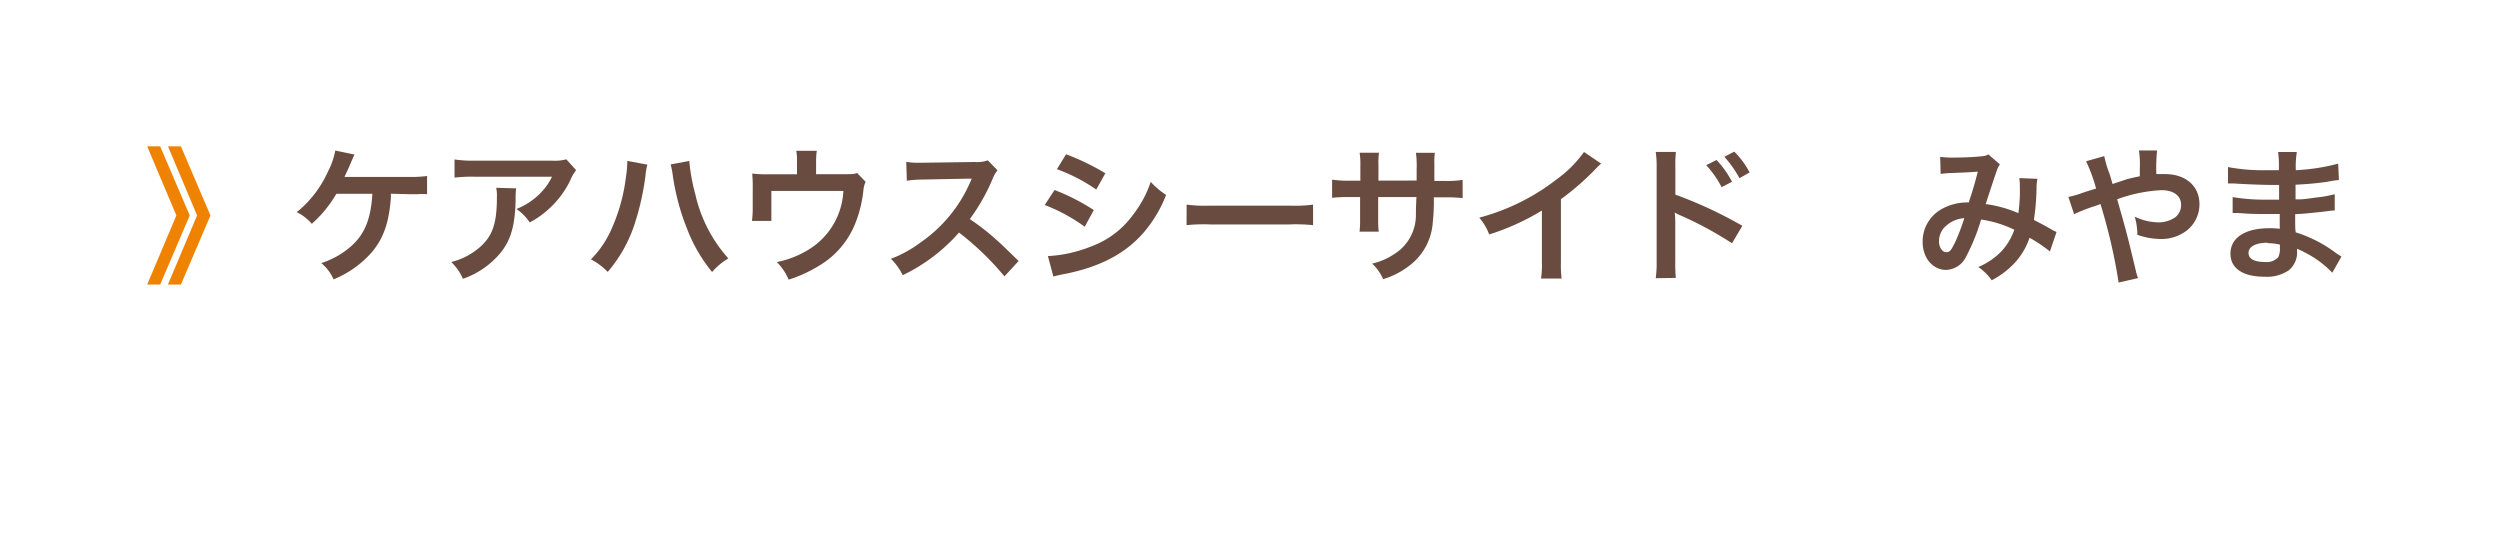 <svg xmlns="http://www.w3.org/2000/svg" viewBox="0 0 275 60"><defs><style>.cls-1{fill:#ef8200;}.cls-2{fill:#694c3f;}.cls-3{fill:none;}</style></defs><title>p004name</title><g id="レイヤー_2" data-name="レイヤー 2"><g id="レイヤー_2-2" data-name="レイヤー 2"><path class="cls-1" d="M16.19,16.1h1.43l3.25,7.6-3.25,7.6H16.19l3.21-7.6Zm2.29,0H19.9l3.25,7.6-3.25,7.6H18.47l3.21-7.6Z"/><path class="cls-2" d="M43,21.31c0,.16,0,.16,0,.42-.21,2.76-.81,4.48-2.09,6a11.16,11.16,0,0,1-4.22,3,4.82,4.82,0,0,0-1.35-1.79,9.17,9.17,0,0,0,3.3-1.87c1.48-1.32,2.16-3,2.32-5.75H37a13.42,13.42,0,0,1-2.7,3.3,5.05,5.05,0,0,0-1.66-1.28,12.05,12.05,0,0,0,3.43-4.46,8.3,8.3,0,0,0,.81-2.32L39,17c-.13.26-.13.26-.62,1.4-.13.29-.29.65-.49,1.06.47,0,.47,0,7.09,0a13,13,0,0,0,2-.1v2a5.79,5.79,0,0,0-1,0l-1.07,0Z"/><path class="cls-2" d="M56.78,20.72A7.52,7.52,0,0,0,56.72,22c-.07,2.78-.5,4.33-1.61,5.75a9.38,9.38,0,0,1-4.19,2.92,5.74,5.74,0,0,0-1.28-1.85,7.49,7.49,0,0,0,2.84-1.38c1.66-1.31,2.18-2.71,2.18-5.78a4.09,4.09,0,0,0-.08-1Zm6.59-2a4.52,4.52,0,0,0-.65,1.14,10.32,10.32,0,0,1-2.5,3.26,10.19,10.19,0,0,1-1.95,1.35,5.48,5.48,0,0,0-1.46-1.48,7.53,7.53,0,0,0,2.37-1.49,6.73,6.73,0,0,0,1.54-2.06H52.21a15.61,15.61,0,0,0-2.21.1v-2a12.9,12.9,0,0,0,2.24.13h8.48a4.47,4.47,0,0,0,1.57-.15Z"/><path class="cls-2" d="M71.21,18.11A6.92,6.92,0,0,0,71,19.36a29.05,29.05,0,0,1-1.28,5.55,15.5,15.5,0,0,1-2.87,5A7.12,7.12,0,0,0,65,28.53a11,11,0,0,0,2.32-3.46,19.74,19.74,0,0,0,1.53-5.57A11.86,11.86,0,0,0,69,17.93v-.23Zm4.61-.41a21,21,0,0,0,.68,3.73,15.7,15.7,0,0,0,3.62,7,7,7,0,0,0-1.79,1.49,17.06,17.06,0,0,1-2.76-4.77A25.41,25.41,0,0,1,74,19.26a8,8,0,0,0-.23-1.17Z"/><path class="cls-2" d="M95.22,20a2.6,2.6,0,0,0-.24.89,13.63,13.63,0,0,1-1,3.93,9.51,9.51,0,0,1-4,4.48,14.74,14.74,0,0,1-3.23,1.46,6,6,0,0,0-1.3-1.93,10.67,10.67,0,0,0,3.46-1.35A8,8,0,0,0,92.77,21H84.85V23c0,.5,0,.94,0,1.3H82.72A12.19,12.19,0,0,0,82.8,23V20.63a13.28,13.28,0,0,0-.06-1.54,12.56,12.56,0,0,0,1.75.08h3.18v-1.4a6.25,6.25,0,0,0-.08-1.18h2.26a7.39,7.39,0,0,0-.08,1.17v1.4h2.92c1.2,0,1.2,0,1.59-.13Z"/><path class="cls-2" d="M110.49,30.4a31.2,31.2,0,0,0-5-4.82,19.29,19.29,0,0,1-6.19,4.69A6.51,6.51,0,0,0,98,28.47a13.38,13.38,0,0,0,3.25-1.79,15.65,15.65,0,0,0,5.46-6.61l.18-.42c-.26,0-.26,0-5.37.1a12.56,12.56,0,0,0-1.77.13l-.06-2.08a7.12,7.12,0,0,0,1.43.1h.39l5.71-.08a3.5,3.5,0,0,0,1.44-.18l1.07,1.1a3.1,3.1,0,0,0-.52.88,21.51,21.51,0,0,1-2.53,4.48,25.15,25.15,0,0,1,3,2.35c.41.36.41.36,2.37,2.26Z"/><path class="cls-2" d="M116,20.9a23,23,0,0,1,4.32,2.21l-1,1.83a19,19,0,0,0-4.4-2.39Zm-.73,7.27A14.87,14.87,0,0,0,120,27.12a9.92,9.92,0,0,0,4.69-3.57A12,12,0,0,0,126.58,20a8.35,8.35,0,0,0,1.69,1.44,14.15,14.15,0,0,1-2.44,4.11c-2.06,2.37-4.82,3.82-8.82,4.61a10.35,10.35,0,0,0-1.14.26Zm2-11.2a26,26,0,0,1,4.32,2.09l-1,1.79a19.06,19.06,0,0,0-4.33-2.24Z"/><path class="cls-2" d="M130.53,22.51a15.93,15.93,0,0,0,2.63.11h8.65a15.93,15.93,0,0,0,2.63-.11v2.26a17.85,17.85,0,0,0-2.65-.08h-8.62a17.84,17.84,0,0,0-2.65.08Z"/><path class="cls-2" d="M155.83,19.86l0-.73v-.52a10.33,10.33,0,0,0-.08-1.8h2.09a6,6,0,0,0-.06,1.09c0,1,0,1,0,2h1a11.6,11.6,0,0,0,2.11-.11v2a16.43,16.43,0,0,0-2.08-.08h-1.09a19.74,19.74,0,0,1-.11,2.68A6.5,6.5,0,0,1,155.31,29a9,9,0,0,1-3.17,1.71A4.82,4.82,0,0,0,150.93,29a7.54,7.54,0,0,0,3.1-1.54,5.07,5.07,0,0,0,1.72-3.9c0-.37,0-.76.06-1.88h-4.21v2.44a10,10,0,0,0,.06,1.36h-2.11a10.68,10.68,0,0,0,.06-1.4v-2.4h-1a16.43,16.43,0,0,0-2.08.08v-2a11.6,11.6,0,0,0,2.11.11h1V18.24a8.59,8.59,0,0,0-.08-1.44h2.13a8.12,8.12,0,0,0-.06,1.4v1.67Z"/><path class="cls-2" d="M176.13,18a6.82,6.82,0,0,0-.6.57,28.66,28.66,0,0,1-3.83,3.34v6.93a12.28,12.28,0,0,0,.08,1.8h-2.27a9.14,9.14,0,0,0,.1-1.75V23.16a26.28,26.28,0,0,1-5.8,2.63,6.11,6.11,0,0,0-1.09-1.85,23.71,23.71,0,0,0,8.52-4.22,13,13,0,0,0,3-3Z"/><path class="cls-2" d="M182.13,30.6a11.83,11.83,0,0,0,.1-1.82V18.37a10.68,10.68,0,0,0-.1-1.66h2.22a13.51,13.51,0,0,0-.06,1.7v3a47.14,47.14,0,0,1,7.37,3.43l-1.14,1.92a39.45,39.45,0,0,0-5.75-3.1,5.27,5.27,0,0,1-.55-.28,9.25,9.25,0,0,1,.06,1.1v4.29a16.75,16.75,0,0,0,.06,1.8Zm6.69-13a10.52,10.52,0,0,1,1.7,2.39l-1.14.6a11,11,0,0,0-1.7-2.42Zm2.52,2a12,12,0,0,0-1.66-2.35l1.09-.57a9.4,9.4,0,0,1,1.69,2.29Z"/><path class="cls-2" d="M213.42,17.25a9.55,9.55,0,0,0,1.64.08c1,0,2.42-.07,3-.15a1.23,1.23,0,0,0,.65-.2l1.28,1.1a2.42,2.42,0,0,0-.34.68c-.08.2-1.07,3.18-1.22,3.69a13.25,13.25,0,0,1,3.59,1,17.62,17.62,0,0,0,.16-3,4.85,4.85,0,0,0-.06-.86l2,.08a5.22,5.22,0,0,0-.1,1.09,27.11,27.11,0,0,1-.29,3.44c.52.26,1.23.63,1.74.93a5.81,5.81,0,0,0,.75.39l-.73,2.14a16.61,16.61,0,0,0-2.24-1.51A7.67,7.67,0,0,1,221.54,29a9.41,9.41,0,0,1-2.45,1.83,5.91,5.91,0,0,0-1.48-1.46,7.62,7.62,0,0,0,2.52-1.7,6.61,6.61,0,0,0,1.44-2.4,12.4,12.4,0,0,0-3.65-1.12,21.58,21.58,0,0,1-1.61,4,2.56,2.56,0,0,1-2.22,1.54c-1.49,0-2.6-1.31-2.6-3.08a4.08,4.08,0,0,1,2-3.56,5.78,5.78,0,0,1,3.07-.78c.42-1.28.62-1.9,1-3.39-.83.07-1.22.08-2.81.15a12.49,12.49,0,0,0-1.28.1Zm.49,7.73a2.28,2.28,0,0,0-.62,1.56c0,.67.36,1.2.8,1.2s.55-.29.93-1A21.15,21.15,0,0,0,216.07,24,3.22,3.22,0,0,0,213.91,25Z"/><path class="cls-2" d="M234,19.7c.45-.11.73-.18,1.38-.31,0-.33,0-.33,0-.89a9.53,9.53,0,0,0-.1-1.95h2a18.09,18.09,0,0,0-.08,2.6c.39,0,.62,0,.94,0,2.29,0,3.8,1.31,3.8,3.31a3.68,3.68,0,0,1-1.31,2.83,4.57,4.57,0,0,1-3,1,8,8,0,0,1-2.52-.46,7.16,7.16,0,0,0-.29-2,6.14,6.14,0,0,0,2.6.63,3.26,3.26,0,0,0,1.83-.54,1.68,1.68,0,0,0,.67-1.38c0-1-.8-1.62-2.16-1.62a16.37,16.37,0,0,0-4.87,1c1,3.52,1.09,3.83,2.06,7.89a4.38,4.38,0,0,0,.24.78l-2.14.49a61.08,61.08,0,0,0-2-8.64,7.41,7.41,0,0,1-.81.29,18.81,18.81,0,0,0-2.09.83l-.63-1.9a9.15,9.15,0,0,0,1.48-.42c.67-.23.8-.26,1.57-.5a17.71,17.71,0,0,0-1.1-3l2-.57a10.66,10.66,0,0,0,.57,1.92c.13.41.19.62.34,1.15Z"/><path class="cls-2" d="M256.55,30a11,11,0,0,0-3-2.22,7.28,7.28,0,0,0-.88-.41v.18a2.53,2.53,0,0,1-.91,2.19,4.32,4.32,0,0,1-2.68.7c-2.37,0-3.73-.93-3.73-2.53,0-1.77,1.61-2.81,4.33-2.81a8.47,8.47,0,0,1,1.09.07,3.05,3.05,0,0,0,0-.39v-.36c0-.23,0-.23,0-.88l-1.62,0c-1,0-1.59,0-2.94-.11-.21,0-.37,0-.62,0l0-1.75a21,21,0,0,0,3.78.28l1.33,0c0-.15,0-.7,0-1.62l-1,0c-.8,0-2.89-.08-4-.16l-.36,0h-.26l0-1.8a21.36,21.36,0,0,0,4.37.34l1.22,0a11.59,11.59,0,0,0-.08-2h2.06a10,10,0,0,0-.11,2A22,22,0,0,0,257.2,18l.08,1.8A10.28,10.28,0,0,0,256,20c-1.43.19-2.06.24-3.49.32,0,.41,0,.6,0,1.61.81,0,.81,0,2.31-.21a12,12,0,0,0,2-.36l0,1.79c-.28,0-.68.06-1.06.11s-1,.11-2.19.23l-1.1.07c0,1.57,0,1.57.06,2a14.55,14.55,0,0,1,4.45,2.29c.28.18.36.24.58.37Zm-7.1-3.3c-1.31,0-2.11.42-2.11,1.12s.7,1,1.85,1a1.69,1.69,0,0,0,1.41-.52,2.06,2.06,0,0,0,.19-1v-.39A5.67,5.67,0,0,0,249.46,26.75Z"/><rect class="cls-3" width="275" height="60"/></g></g></svg>